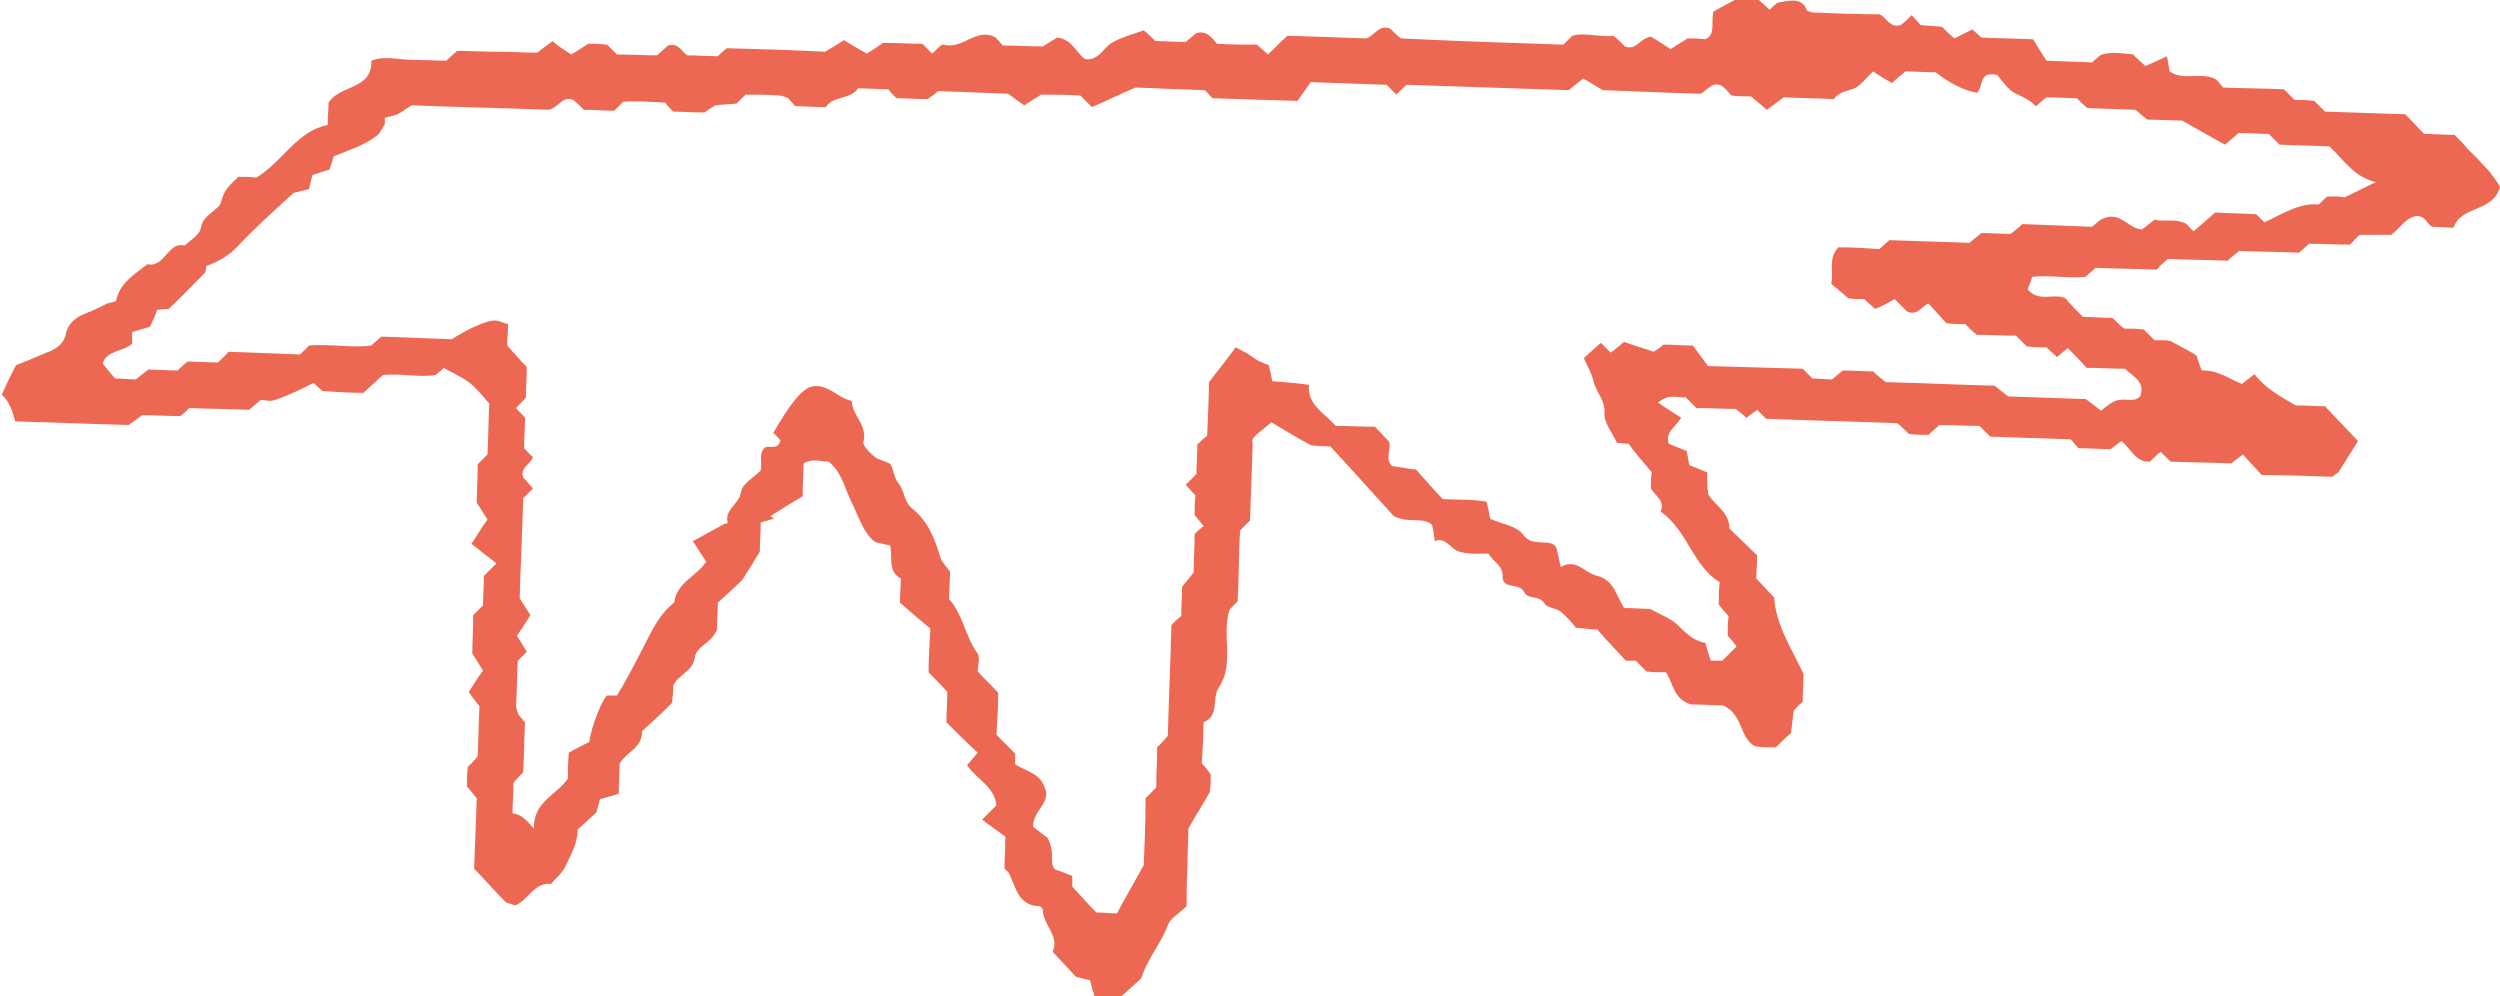 <?xml version="1.0" encoding="utf-8"?>
<!-- Generator: Adobe Illustrator 25.3.1, SVG Export Plug-In . SVG Version: 6.00 Build 0)  -->
<svg version="1.1" id="Capa_1" xmlns="http://www.w3.org/2000/svg" xmlns:xlink="http://www.w3.org/1999/xlink" x="0px" y="0px"
	 width="280px" height="111.6px" viewBox="0 0 280 111.6" style="enable-background:new 0 0 280 111.6;" xml:space="preserve">
<style type="text/css">
	.st0{fill:#ED6852;}
</style>
<path class="st0" d="M175.1,5c0.3-0.3,0.5-0.5,1-1c1.4-0.4,3.1,0.2,4.6,0c0.6,0.5,1,0.9,1.3,1.2c1.3,0.5,1.6-0.9,2.9-1.1
	c0.5,0.3,1.3,0.8,2.2,1.4c0.5-0.3,1.1-0.7,1.9-1.2c0.5,0,1.3,0,2,0.1c1.2-0.6,0.6-1.7,0.9-3.1c0.4-0.2,1.2-0.7,2.6-1.4
	c0.3,0,1.4,0,2.5,0.1c0.4,0.4,0.8,0.7,1.2,1.1c0.3-0.3,0.6-0.6,0.9-0.8c1.3-0.2,2.7-0.7,3.3,0.9c0.3,0.1,0.5,0.2,0.7,0.2
	c2.5,0.1,4.9,0.2,7.4,0.2c0.8,0.3,1.1,1.6,2.4,1.2c0.4-0.3,0.8-0.7,1.2-1.1c0.3,0.3,0.5,0.5,1,1.1c0.6,0.1,1.5,0.1,2.4,0.2
	c0.4,0.4,0.8,0.8,1.4,1.3c0.6-0.3,1.2-0.6,2-1c0.2,0.2,0.6,0.5,1,0.9c1.7,0.1,3.6,0.1,5.8,0.2c0.5,0.8,1.1,1.8,1.5,2.4
	c2.1,0.1,3.6,0.1,5.1,0.2c0.3-0.3,0.6-0.5,0.9-0.8c1.2-0.5,2.5-0.2,3.7-0.1c0.4,0.4,0.8,0.8,1.4,1.3c0.7-0.3,1.5-0.7,2.4-1.1
	c0.1,0.6,0.2,1.1,0.3,1.7c1.5,1.1,3.6,0,5.2,0.9c0.3,0.3,0.5,0.6,0.8,0.9c2.2,0.1,4.5,0.1,6.8,0.2c0.4,0.4,0.8,0.8,1.2,1.2
	c0.7,0,1.5,0,2.2,0.1c0.4,0.4,0.8,0.8,1.2,1.2c3,0.1,6,0.2,9,0.3c0.7,0.7,1.3,1.4,2.1,2.2c1,0,2.1,0.1,3.4,0.1c0.5,0.5,1,1,1.5,1.6
	c0.4,0.4,0.8,0.8,1.2,1.2c0.5,0.6,1.1,1.1,1.5,1.7c0.3,0.4,0.6,0.8,0.9,1.3c-0.7,2.9-4.4,2.1-5.2,4.6c-0.9,0-1.7-0.1-2.4-0.1
	c-0.6-0.3-0.8-1.3-1.8-1.2c-1.2,0.2-1.7,1.3-2.8,2.1c-1.1,0-2.3,0-3.5,0c-0.4,0.3-0.6,0.6-1.1,1.1c-1.5,0-3.1-0.1-4.6-0.1
	c-0.5,0.5-0.8,0.7-1.1,1c-2.2-0.1-4.5-0.1-6.7-0.2c-0.5,0.4-0.9,0.7-1.3,1.1c-2.2-0.1-4.5-0.1-6.7-0.2c-0.3,0.3-0.6,0.5-0.9,0.8
	c-0.1,0.1-0.3,0.4-0.4,0.4c-2.3-0.1-4.5-0.1-6.8-0.2c-0.3,0.3-0.6,0.5-1.1,1c-1.8,0.2-3.9-0.2-6,0c-0.1,0.4-0.3,0.9-0.5,1.4
	c1.2,1.5,2.9,0.4,4.2,1c0.6,0.7,1.3,1.4,2,2.1c1.1,0,2.2,0.1,3.3,0.1c0.4,0.4,0.8,0.8,1.3,1.2c0.7,0,1.4,0,2.2,0.1
	c0.4,0.4,0.8,0.8,1.2,1.2c0.7,0,1.5,0,1.8,0.1c1.1,0.6,1.9,1,2.9,1.6c0.1,0.3,0.3,1,0.6,1.7c1.7-0.1,3,0.9,4.5,1.5
	c0.5-0.4,0.9-0.7,1.4-1.1c1.2,1.6,2.9,2.5,4.6,3.5c1.1,0,2.2,0.1,3.3,0.1c1.2,1.3,2.4,2.5,3.7,3.9c-0.8,1.3-1.6,2.5-2.2,3.5
	c-0.5,0.3-0.6,0.5-0.8,0.5c-2.6-0.1-5.3-0.2-7.8-0.2c-0.7-0.8-1.4-1.5-2.1-2.3c-0.4,0.3-0.8,0.6-1.3,1c-2.1-0.1-4.4-0.1-6.8-0.2
	c-0.3-0.3-0.7-0.7-1.1-1.1c-0.4,0.3-0.8,0.7-1.2,1.1c-1.6,0.1-2.1-1.4-3.2-2.3c-0.3,0.2-0.7,0.5-1.2,0.9c-1.2,0-2.4-0.1-3.6-0.1
	c-0.4-0.4-0.6-0.7-0.9-1c-3-0.1-6-0.2-9-0.3c-0.4-0.4-0.8-0.8-1.2-1.2c-1.5,0-3-0.1-4.5-0.1c-0.4,0.4-0.8,0.7-1.2,1.1
	c-0.8,0-1.5,0-2.2-0.1c-0.4-0.4-0.8-0.8-1.3-1.2c-4.9-0.2-9.8-0.3-14.7-0.5c-0.3-0.3-0.6-0.6-1-1c-0.4,0.3-0.7,0.5-1.2,0.9
	c-0.3-0.3-0.7-0.6-1.2-1c-1.4,0-2.9-0.1-4.4-0.1c-0.4-0.4-0.8-0.8-1.2-1.2c-0.9,0.1-1.8-0.5-3.1,0.6c0.9,0.6,1.8,1.2,2.6,1.7
	c-0.8,1.2-1.8,1.6-1.4,2.9c0.5,0.2,1.2,0.5,2,0.8c0.1,0.5,0.2,1,0.3,1.6c0.6,0.2,1.2,0.5,2,0.8c0,0.7,0,1.4,0.1,2.4
	c0.6,1.2,2.4,2,2.4,3.9c1.1,1.1,2.2,2.1,3.1,3c0,1.1-0.1,1.9-0.1,2.6c0.7,0.7,1.3,1.4,2,2.1c0.2,3.1,1.9,5.6,3.3,8.6
	c0,0.8-0.1,2-0.1,3.1c-0.3,0.3-0.6,0.5-1,1c-0.1,0.7-0.2,1.6-0.3,2.5c-0.6,0.5-1.1,1-1.7,1.6c-0.8,0-1.5,0-2.3-0.1
	c-1.8-0.9-1.3-3.5-3.6-4.6c-0.9,0-2.4-0.1-3.6-0.1c-2-0.6-2-2.4-2.8-3.6c-0.7,0-1.5,0-2.2-0.1c-0.4-0.4-0.8-0.8-1.2-1.2
	c-0.4,0-0.7,0-1.1,0c-1-1.1-2.1-2.2-3.2-3.5c-0.6,0-1.3-0.1-2.4-0.2c-0.4-0.5-1-1.2-1.7-1.8c-0.5-0.4-1.5-0.4-1.8-0.9
	c-0.6-1-1.9-0.4-2.3-1.3c-0.5-1.1-2.5-0.2-2.4-1.8c0-1.2-1-1.5-1.6-2.5c-1,0-2.2,0.1-3.2-0.2c-1-0.2-1.5-1.7-2.8-1.2
	c-0.1-0.8-0.2-1.3-0.3-1.8c-1.1-1-2.5-0.1-4.3-1c-2.1-2.3-4.6-5.1-7.1-7.8c-1,0-1.7-0.1-2.1-0.1c-1.7-0.9-3-1.7-4.5-2.6
	c-0.6,0.5-1.2,1-1.6,1.3c-0.3,0.3-0.4,0.4-0.5,0.6c-0.1,0.2,0,0.4,0,0.6c-0.1,2.8-0.2,5.7-0.3,8.5c-0.3,0.3-0.6,0.6-1.1,1.1
	c-0.2,2.5-0.1,5.3-0.3,8c-0.4,0.3-0.6,0.6-0.9,0.9c-0.9,2.8,0.6,6.1-1.2,8.7c-0.8,1.2,0.1,3.2-1.7,3.9c0,1.5-0.1,3-0.2,4.6
	c0.3,0.3,0.7,0.8,1,1.2c0,0.7,0,1.5-0.1,2c-0.7,1.3-1.4,2.3-2.4,4.1c0,0.9-0.1,2.6-0.1,4.3c-0.1,1.5-0.1,3-0.1,4.4
	c-0.8,0.8-1.8,1.3-2.1,2.1c-0.7,2-2.2,3.6-3,6c-0.7,0.6-1.6,1.5-2.7,2.4c-0.7,0-1.4,0-2.4-0.1c-0.2-0.6-0.4-1.2-0.6-2.1
	c-0.4-0.1-0.9-0.2-1.6-0.4c-0.8-0.9-1.7-1.8-2.6-2.8c0.8-1.8-1.1-3-1.1-4.7c0-0.1-0.2-0.4-0.4-0.4c-2.4-0.1-2.6-2.1-3.4-3.7
	c-0.1-0.2-0.3-0.3-0.5-0.5c0-1,0.1-2.2,0.1-3.6c-0.8-0.6-1.7-1.2-2.6-1.9c0.8-0.8,1.1-1.1,1.6-1.6c-0.2-2.1-2.2-2.9-3.3-4.5
	c0.3-0.3,0.6-0.7,1.2-1.4c-1.2-1.1-2.4-2.3-3.5-3.4c0-1.2,0.1-2.3,0.1-3.4c-0.7-0.8-1.4-1.5-2.1-2.2c0-1.4,0.1-2.9,0.2-4.9
	c-1.1-0.9-2.4-2-3.4-2.9c0-1.2,0.1-2,0.1-2.7c-1.5-0.8-0.9-2.3-1.2-3.7c-0.4-0.1-1-0.2-1.7-0.4c-1.3-1-1.8-2.8-2.6-4.4
	c-0.8-1.6-1.1-3.4-2.6-4.6c-0.9,0-1.8-0.4-2.8,0.2c0,1-0.1,2.1-0.1,3.7c-1.1,0.6-2.3,1.4-3.6,2.2c0.1,0.1,0.2,0.2,0.4,0.3
	c-0.5,0.1-1,0.3-1.5,0.4c0,1.3-0.1,2.4-0.1,3.3c-0.6,0.9-1,1.7-2,3.2c-0.4,0.4-1.5,1.4-2.7,2.5c0,1-0.1,2.1-0.1,3
	c-0.5,1.5-2.3,1.8-2.5,3.2c-0.2,1.5-1.8,1.8-2.4,3.1c0,0.4,0,1-0.1,1.5c0,0.2,0,0.4-0.1,0.5c-1.1,1.1-2.2,2.1-3.3,3.1
	c0.1,1.8-1.7,2.3-2.5,3.6c0,1-0.1,2.1-0.1,3.4c-0.6,0.2-1.3,0.4-2.1,0.6c-0.1,0.5-0.3,1-0.4,1.5c-0.7,0.6-1.4,1.3-2.1,1.9
	c0,1.5-0.7,2.7-1.3,4c-0.4,0.9-1.1,1.4-1.7,2.1c-1.9-0.2-2.6,1.9-4,2.4c-0.5-0.2-0.9-0.2-1.1-0.4c-1.2-1.2-2.3-2.5-3.5-3.7
	c0.1-2.6,0.2-5.3,0.3-7.9c-0.4-0.4-0.7-0.9-1.1-1.3c0-0.8,0-1.5,0.1-2.2c0.4-0.4,0.8-0.8,1.1-1.2c0.1-2,0.1-3.9,0.2-5.6
	c-0.4-0.5-0.8-1-1.2-1.6c0.5-0.7,0.9-1.5,1.6-2.4c-0.3-0.5-0.7-1.1-1.2-1.9c0-1.2,0.1-2.7,0.1-4.3c0.3-0.3,0.7-0.7,1.1-1.1
	c0-1.1,0.1-2.2,0.1-3.3c0.4-0.4,0.8-0.8,1.4-1.4c-0.9-0.7-1.8-1.4-2.8-2.2c0.7-1,1.1-1.8,1.8-2.7c-0.3-0.5-0.7-1.1-1.2-1.9
	c0-1.2,0.1-2.8,0.1-4.3c0.3-0.3,0.7-0.7,1.1-1.1c0.1-1.9,0.1-3.8,0.2-5.7c-0.7-0.8-1.4-1.7-2.3-2.4c-0.8-0.6-1.8-1-2.8-1.6
	c-0.1,0.1-0.4,0.4-0.9,0.8c-1.8,0.3-3.9-0.2-5.9,0c-0.7,0.6-1.4,1.3-2.2,2c-1.4,0-2.9-0.1-4.6-0.2c-0.2-0.2-0.6-0.6-1-0.9
	c-1.4,0.7-2.8,1.4-4.3,1.9c-0.5,0.2-1.1,0-1.6,0c-0.5,0.4-0.9,0.8-1.3,1.1c-2.3-0.1-4.5-0.1-6.7-0.2c-0.3,0.3-0.6,0.6-1,0.9
	c-1.4,0-2.8-0.1-4.3-0.1c-0.5,0.4-0.9,0.7-1.5,1.1c-4.1-0.1-8.5-0.3-12.7-0.4c-0.3-1.1-0.6-2.2-1.5-3c0.5-1.1,1-2.2,1.6-3.3
	c1.1-0.4,2.2-0.9,3.4-1.4c1.1-0.4,2-1,2.2-2.2c0.3-1.2,1.2-1.8,2.2-2.2c0.8-0.3,1.6-0.7,2.4-1.1c0.3-0.1,0.9-0.2,1-0.3
	c0.4-2,2-2.9,3.5-4.1c2,0.4,2.3-2.6,4.2-2.1c0.6-0.6,1.7-1.2,1.8-2c0.3-1.6,2.1-1.9,2.3-3c0.3-1.3,1.1-1.9,1.9-2.7
	c0.7,0,1.4,0,2,0.1c3-1.8,4.5-5.2,8-5.9c0-1,0.1-1.7,0.1-2.5c1.2-2,4.9-1.4,4.8-4.7c1.5-0.6,3-0.1,4.5-0.1c1.3,0,2.6,0.1,3.9,0.1
	c0.3-0.3,0.6-0.6,1.2-1.1c1.4,0,3,0.1,4.7,0.1c1.5,0,3,0.1,4.3,0.1c0.6-0.5,1-0.8,1.7-1.3C62.3,5,63,5.5,64,6.1
	c0.5-0.3,1.1-0.7,1.9-1.2c0.5,0,1.2,0,2.1,0.1c0.3,0.3,0.7,0.7,1.1,1.1c1.5,0,3,0.1,4.5,0.1c0.4-0.4,0.8-0.7,1.2-1.1
	c1.2-0.4,1.6,0.8,2.2,1.1c1.3,0,2.4,0.1,3.4,0.1c0.3-0.3,0.6-0.6,1-0.9c3.7,0.1,7.4,0.2,11,0.4c0.8-0.5,1.4-0.8,2.1-1.3
	C95.4,5,96.1,5.5,97.1,6c0.5-0.3,1.1-0.7,1.8-1.2c1.4,0,2.9,0.1,4.4,0.1c0.4,0.4,0.8,0.8,1.1,1.1c0.5-0.4,1-1.1,1.3-1
	c2.1,0.6,3.7-2,5.8-0.8c0.3,0.3,0.5,0.5,0.8,0.9c1.4,0,2.9,0.1,4.5,0.1c0.5-0.3,1.1-0.7,1.6-1c1.7,0.2,2.1,1.7,3.1,2.4
	c1.6,0.3,2.1-1.4,3.2-1.9c1.1-0.6,2.3-0.9,3.4-1.3c0.5,0.4,0.9,0.8,1.3,1.2c1,0,2.2,0.1,3.4,0.1c0.4-0.3,0.8-0.7,1.2-1
	c1.2-0.3,1.7,0.5,2.3,1.2c1.6,0.1,3.1,0.1,4.5,0.1c0.4,0.4,0.8,0.7,1.2,1.1c0.8-0.7,1.4-1.4,2.2-2.1c2.9,0.1,6,0.2,8.8,0.3
	c1-0.3,1.4-1.6,2.7-1.1c0.3,0.3,0.7,0.7,1.2,1.1C162.9,4.6,169,4.8,175.1,5 M59.8,92.8c-0.1-3,2.5-3.7,3.8-5.6c0-0.6,0-1.4,0.1-2.9
	c0.5-0.3,1.5-0.8,2.3-1.2c0.2-1.7,1.5-4.9,2-5.2c0.4,0,0.7,0,1.1,0c1-1.6,1.9-3.4,2.8-5.1c1-1.9,1.8-3.9,3.6-5.3
	c0.3-2.3,2.6-3,3.6-4.6c-0.4-0.6-0.8-1.2-1.5-2.3c1-0.5,1.8-1,3.5-1.9c-0.6,0.1-0.1,0,0.4-0.1c-0.4-1.6,1.3-2.1,1.5-3.5
	c0.1-0.9,1.4-1.6,2.2-2.4c0.2-0.9-0.3-1.9,0.5-2.6c0.6-0.2,1.5,0.3,1.7-0.8c-0.3-0.3-0.5-0.6-0.8-0.8c1.9-3.3,3.2-4.9,4.3-5.2
	c1.8-0.4,2.9,1.3,4.5,1.6c0,1.6,1.8,2.7,1.3,4.6c-0.1,0.4,0.7,1.2,1.3,1.7c0.5,0.4,1.6,0.5,1.8,0.9c0.3,0.6,0.3,1.3,0.8,2
	c0.7,0.8,0.6,2,1.5,2.8c1.8,1.4,2.6,3.4,3.2,5.5c0.2,0.6,0.8,1.2,1.1,1.6c0,1.2-0.1,2.1-0.1,3.1c1.6,1.8,1.8,4.2,3.2,6.1
	c0.3,0.5,0,1.4,0,2c0.8,0.9,1.5,1.5,2.3,2.4c0,1.5-0.1,3.1-0.2,4.7c0.8,0.8,1.5,1.5,2.1,2.1c0,0.4,0,0.8,0,1.2
	c1.2,0.8,2.8,1,3.3,2.6c0.8,1.7-1.3,2.5-1.3,4.4c0.7,0.5,1.5,1.2,1.6,1.2c1,1.8,0.1,2.8,0.9,3.6c0.7,0.2,1.3,0.5,1.9,0.7
	c0,0.5,0,0.9,0,1.2c0.9,1,1.8,2,2.7,2.9c0.8,0,1.5,0.1,2.3,0.1c0.9-1.7,1.9-3.4,3-5.4c0.1-2.3,0.2-4.9,0.2-7.5
	c0.4-0.4,0.8-0.8,1.2-1.2c0-1.5,0.1-3,0.1-4.5c0.4-0.4,0.8-0.8,1.2-1.3c0.1-4.2,0.3-8.3,0.4-12.4c0.3-0.3,0.6-0.6,1.1-1
	c0-1.1,0.1-2.3,0.1-3.3c0.6-0.7,0.9-1.1,1.3-1.6c0-1.5,0.1-3,0.1-4.3c0.4-0.4,0.7-0.6,1-0.9c-0.3-0.4-0.7-0.8-1-1.2
	c0-0.7,0-1.5,0.1-2.2c-0.4-0.4-0.7-0.8-1.1-1.2c0.4-0.4,0.8-0.8,1.2-1.2c0-1.1,0.1-2.2,0.1-3.3c0.3-0.3,0.6-0.6,1.1-1
	c0.1-2.2,0.2-4.6,0.2-6c1.4-1.8,2.2-2.8,3-3.9c0.7,0.4,1.2,0.6,1.6,0.9c0.3,0.2,0.6,0.4,0.9,0.6c0.5,0.2,0.9,0.4,1.2,0.5
	c0.2,0.8,0.3,1.3,0.4,1.8c1.4,0.1,2.7,0.2,4.1,0.4c-0.2,2.3,1.8,3.2,3,4.6c1.5,0,3,0.1,4.4,0.1c0.6,0.6,1.1,1.2,1.6,1.7
	c0.2,0.9-0.5,1.9,0.3,2.7c0.9,0.1,1.7,0.3,2.7,0.4c1,1.1,2,2.3,3,3.3c1.7,0.1,3.4,0,4.9,0.3c0.2,0.8,0.3,1.3,0.4,1.9
	c1.3,0.6,3,0.8,3.7,1.8c1.1,1.5,3,0.3,3.7,1.4c0.2,0.8,0.3,1.3,0.5,2.2c1.8-1,2.7,0.7,4.1,1c1.9,0.5,2.1,2.2,3,3.6
	c1.1,0,2.2,0.1,2.9,0.1c1.3,0.7,2.4,1.1,3.1,1.8c0.9,0.9,1.8,1.8,3.1,2c0.2,0.7,0.4,1.4,0.6,2c0.5,0,0.9,0,1.3,0
	c0.5-0.5,1-1,1.6-1.6c-0.3-0.4-0.6-0.8-1-1.2c0-0.7,0-1.4,0.1-2.2c-0.4-0.4-0.8-0.9-1.1-1.3c0-0.7,0-1.5,0.1-2.5
	c-3-1.8-3.6-5.8-6.6-7.9c0.5-1.3-0.6-1.7-1.1-2.6c0-0.7,0-1.4,0.1-1.8c-1-1.2-1.9-2.2-2.6-3.2c-0.5,0-0.9-0.1-1.3-0.1
	c-0.5-1.1-1.5-2.3-1.4-3.3c0.1-1.5-0.9-2.3-1.2-3.5c-0.2-1-0.8-1.9-1.1-2.7c0.8-0.7,1.3-1.2,1.9-1.7c0.4,0.4,0.8,0.8,1.1,1.1
	c0.5-0.4,0.9-0.7,1.5-1.2c1.1,0.4,2.2,0.7,3.3,1.1c0.3-0.2,0.8-0.5,1.1-0.8c1.1,0,2.1,0.1,3.3,0.1c0.5,0.7,1.2,1.6,1.7,2.3
	c3.8,0.1,7.2,0.2,10.6,0.3c0.4,0.4,0.8,0.8,1.1,1.1c0.8,0,1.6,0.1,2.2,0.1c0.5-0.4,0.9-0.8,1.2-1c1.3,0,2.4,0.1,3.4,0.1
	c0.5,0.5,0.9,0.8,1.4,1.2c4.1,0.1,8.3,0.3,12.2,0.4c0.6,0.5,1,0.8,1.5,1.2c3,0.1,6,0.2,8.7,0.3c0.7,0.5,1.1,0.8,1.7,1.3
	c0.6-0.5,1.2-0.9,1.4-1c1.2-0.6,2.2,0.2,3-0.6c0.6-1.7-0.8-2.2-1.7-3.1c-1.4,0-2.9-0.1-4.3-0.1c-0.7-0.8-1.4-1.5-2.1-2.2
	c-0.4,0.3-0.8,0.6-1.2,1c-0.4-0.4-0.8-0.7-1.2-1.1c-0.7,0-1.5,0-2.2-0.1c-0.4-0.4-0.8-0.8-1.2-1.2c-1.5,0-3-0.1-4.4-0.1
	c-0.5-0.4-0.9-0.8-1.3-1.2c-0.7,0-1.5,0-2.1-0.1c-0.7-0.8-1.4-1.5-2-2.2c-0.8,0.3-1.2,1.4-2.4,0.9c-0.4-0.4-0.8-0.8-1.4-1.4
	c-0.7,0.4-1.4,0.8-2.2,1.1c-0.4-0.4-0.8-0.7-1.2-1.1c-0.7,0-1.5,0-1.8-0.1c-0.8-0.7-1.4-1.2-1.9-1.6c0.3-1.4-0.4-2.8,0.8-4.1
	c1.5,0,3.2,0.1,4.6,0.2c0.5-0.5,0.8-0.7,1.1-1c3,0.1,6,0.2,9,0.3c0.4-0.4,0.9-0.7,1.3-1.1c1.1,0,2.3,0.1,3.3,0.1
	c0.5-0.4,0.9-0.7,1.3-1.1c2.6,0.1,5.3,0.2,7.8,0.3c0.5-0.4,0.9-0.8,1.2-0.9c2-0.9,2.8,1.1,4.4,1.2c0.4-0.3,0.8-0.6,1.4-1.1
	c1,0.3,2.4-0.2,3.6,0.5c0.3,0.3,0.5,0.6,0.8,0.8c0.8-0.7,1.7-1.5,2.4-2.1c1.6,0.1,3.1,0.1,4.6,0.2c0.3,0.3,0.6,0.6,0.9,0.9
	c2-0.9,3.9-2.2,6.1-2c0.4-0.4,0.7-0.7,1-0.9c0.7,0,1.5,0,1.9,0.1c1.3-0.6,2.2-1.1,3.5-1.7c-2.5-0.6-3.6-2.5-5.2-4
	c-1.8-0.1-3.7-0.1-5.6-0.2c-0.4-0.4-0.8-0.8-1.2-1.2c-1.1,0-2.2-0.1-3.4-0.1c-0.4,0.4-0.8,0.7-1.5,1.3c-1.5-0.8-3-1.7-4.8-2.7
	c-1.1,0-2.6-0.1-3.9-0.1c-0.6-0.5-1-0.8-1.3-1.1c-1.9-0.1-3.6-0.1-5.4-0.2c-0.4-0.3-0.8-0.7-1.2-1.1c-1,0-2.2-0.1-3.4-0.1
	c-0.4,0.3-0.8,0.7-1.2,1c-0.6-0.7-1.4-1-2.2-1.4c-0.9-0.4-1.6-1.5-2.1-2.1c-2.2-0.5-1.5,1.4-2.3,2c-1.5-0.3-3.1-1.1-4.6-2.3
	c-1.1,0-2.3-0.1-3.4-0.1c-0.4,0.4-0.9,0.7-1.5,1.3c-0.7-0.4-1.4-0.8-2.1-1.3c-0.7,0.6-1.3,1.5-2.1,1.9c-0.8,0.3-1.8,0.4-2.3,1.2
	c-1.9-0.1-3.8-0.1-5.6-0.2c-0.6,0.4-1.2,0.9-1.9,1.4c-0.7-0.6-1.2-1-1.8-1.5c-0.7,0-1.5,0-2.2-0.1c-0.6-0.7-1.2-1.6-2.2-1.1
	c-0.6,0.4-1,0.8-1.2,0.9c-4-0.1-7.8-0.3-11-0.4c-1-0.6-1.6-1-2.2-1.3c-0.6,0.5-1,0.8-1.6,1.3c-6-0.2-12-0.4-18.1-0.6
	c-0.1,0-0.3,0.2-0.5,0.4c-0.2,0.2-0.5,0.5-0.7,0.7c-0.4-0.4-0.8-0.8-1.1-1.1c-2.7-0.1-5.4-0.2-8.5-0.3c-0.5,0.7-1.1,1.6-1.5,2.1
	c-3.6-0.1-6.6-0.2-9.5-0.3c-0.4-0.4-0.6-0.7-0.9-0.9c-2.8-0.1-5.6-0.2-7.7-0.3c-2.1,0.9-3.5,1.6-4.9,2.2c-0.6-0.6-1-1-1.3-1.3
	c-1.6-0.1-3.1-0.1-4.4-0.1c-0.8,0.5-1.4,0.9-1.9,1.2c-0.8-0.6-1.4-1-1.8-1.3c-2.8-0.1-5.4-0.2-7.8-0.3c-0.6,0.5-1.1,0.8-1.2,0.9
	c-1.5,0-2.6-0.1-3.5-0.1c-0.4-0.4-0.7-0.7-0.9-1c-1.1,0-2.2-0.1-3.4-0.1c-0.9,1.3-2.8,0.8-3.6,2.1c-1.2,0-2.3-0.1-3.4-0.1
	c-0.3-0.3-0.6-0.6-0.8-0.9c-0.3-0.1-0.7-0.3-1-0.3c-1.3-0.1-2.6-0.1-3.8-0.1c-0.4,0.4-0.7,0.7-1,1c-0.8,0.1-1.7,0.1-2.4,0.2
	c-0.6,0.4-1.1,0.7-1.2,0.8c-1.5,0-2.6-0.1-3.5-0.1c-0.4-0.4-0.7-0.7-0.9-1c-1.6-0.1-3.3-0.2-4.7-0.1c-0.5,0.5-0.8,0.8-1,1
	c-1.2,0-2.3-0.1-3.4-0.1c-0.4-0.4-0.8-0.8-1.2-1.1c-1.2-0.5-1.6,0.8-2.7,1.1c-5.1-0.2-10.4-0.3-15.4-0.5c-0.7,0.4-1.1,0.8-1.6,1
	c-0.5,0.2-1,0.3-1.4,0.4c0,0.4,0,0.6,0,0.7c-0.3,0.5-0.5,1-0.9,1.3c-1.4,1.1-3.1,1.6-4.8,2.3c-0.2,0.5-0.3,1-0.5,1.5
	c-0.7,0.2-1.3,0.4-1.9,0.6c-0.2,0.7-0.3,1.2-0.4,1.6c-0.6,0.1-1.2,0.3-1.7,0.4c-2.1,1.9-4.2,3.8-6.2,5.9c-1,1.1-2.2,1.8-3.6,2.3
	c0,0.4-0.1,0.7-0.1,0.7c-1.5,1.5-2.8,2.9-4.1,4.1c-0.5,0-0.9,0.1-1.3,0.1c-0.2,0.6-0.5,1.3-0.8,1.9c-0.7,0.2-1.3,0.4-2,0.6
	c0,0.5,0,0.9,0,1.3c-1,0.9-2.8,0.7-3.3,2.2c0.5,0.7,1,1.2,1.4,1.7c0.9,0,1.7,0.1,2.3,0.1c0.5-0.4,0.9-0.7,1.4-1.1
	c1.1,0,2.2,0.1,3.3,0.1c0.3-0.3,0.6-0.6,1.1-1c1.1,0,2.3,0.1,3.4,0.1c0.5-0.5,0.8-0.7,1.2-1.2c2.6,0.1,5.4,0.2,8,0.3
	c0.5-0.5,0.8-0.7,1-1c2.4-0.2,4.8,0.3,7,0c0.5-0.5,0.8-0.7,1.1-1c2.6,0.1,5.3,0.2,7.9,0.3c1.7-1.1,3.8-2.1,4.8-2.1
	c0.5,0,1,0.3,1.5,0.4c0,0.9-0.1,1.7-0.1,2.4c0.8,0.9,1.5,1.7,2.2,2.4c0,1.2-0.1,2.4-0.1,3.4c-0.4,0.5-0.7,0.8-1.1,1.2
	c0.3,0.4,0.6,0.6,1,1.1c0,1.1-0.1,2.3-0.1,3.4c0.5,0.5,0.7,0.8,1,1c-0.3,0.8-1.5,1.2-1.1,2.3c0.4,0.4,0.7,0.8,1.1,1.2
	c-0.4,0.4-0.8,0.8-1.1,1.1c-0.1,3.9-0.3,7.7-0.4,11.2c0.5,0.8,0.9,1.4,1.2,1.9c-0.6,1-1.1,1.7-1.5,2.3c0.5,0.8,0.8,1.3,1.1,1.8
	c-0.4,0.4-0.7,0.7-1,1c-0.1,1.7-0.1,3.4-0.2,5.1c0,0.3,0.2,0.7,0.3,1c0.3,0.3,0.5,0.6,0.7,0.8c-0.1,1.9-0.1,3.8-0.2,5.6
	c-0.4,0.4-0.8,0.8-1.1,1.2c0,1.2-0.1,2.4-0.1,3.4C58.4,91.2,58.9,91.8,59.8,92.8"/>
</svg>
